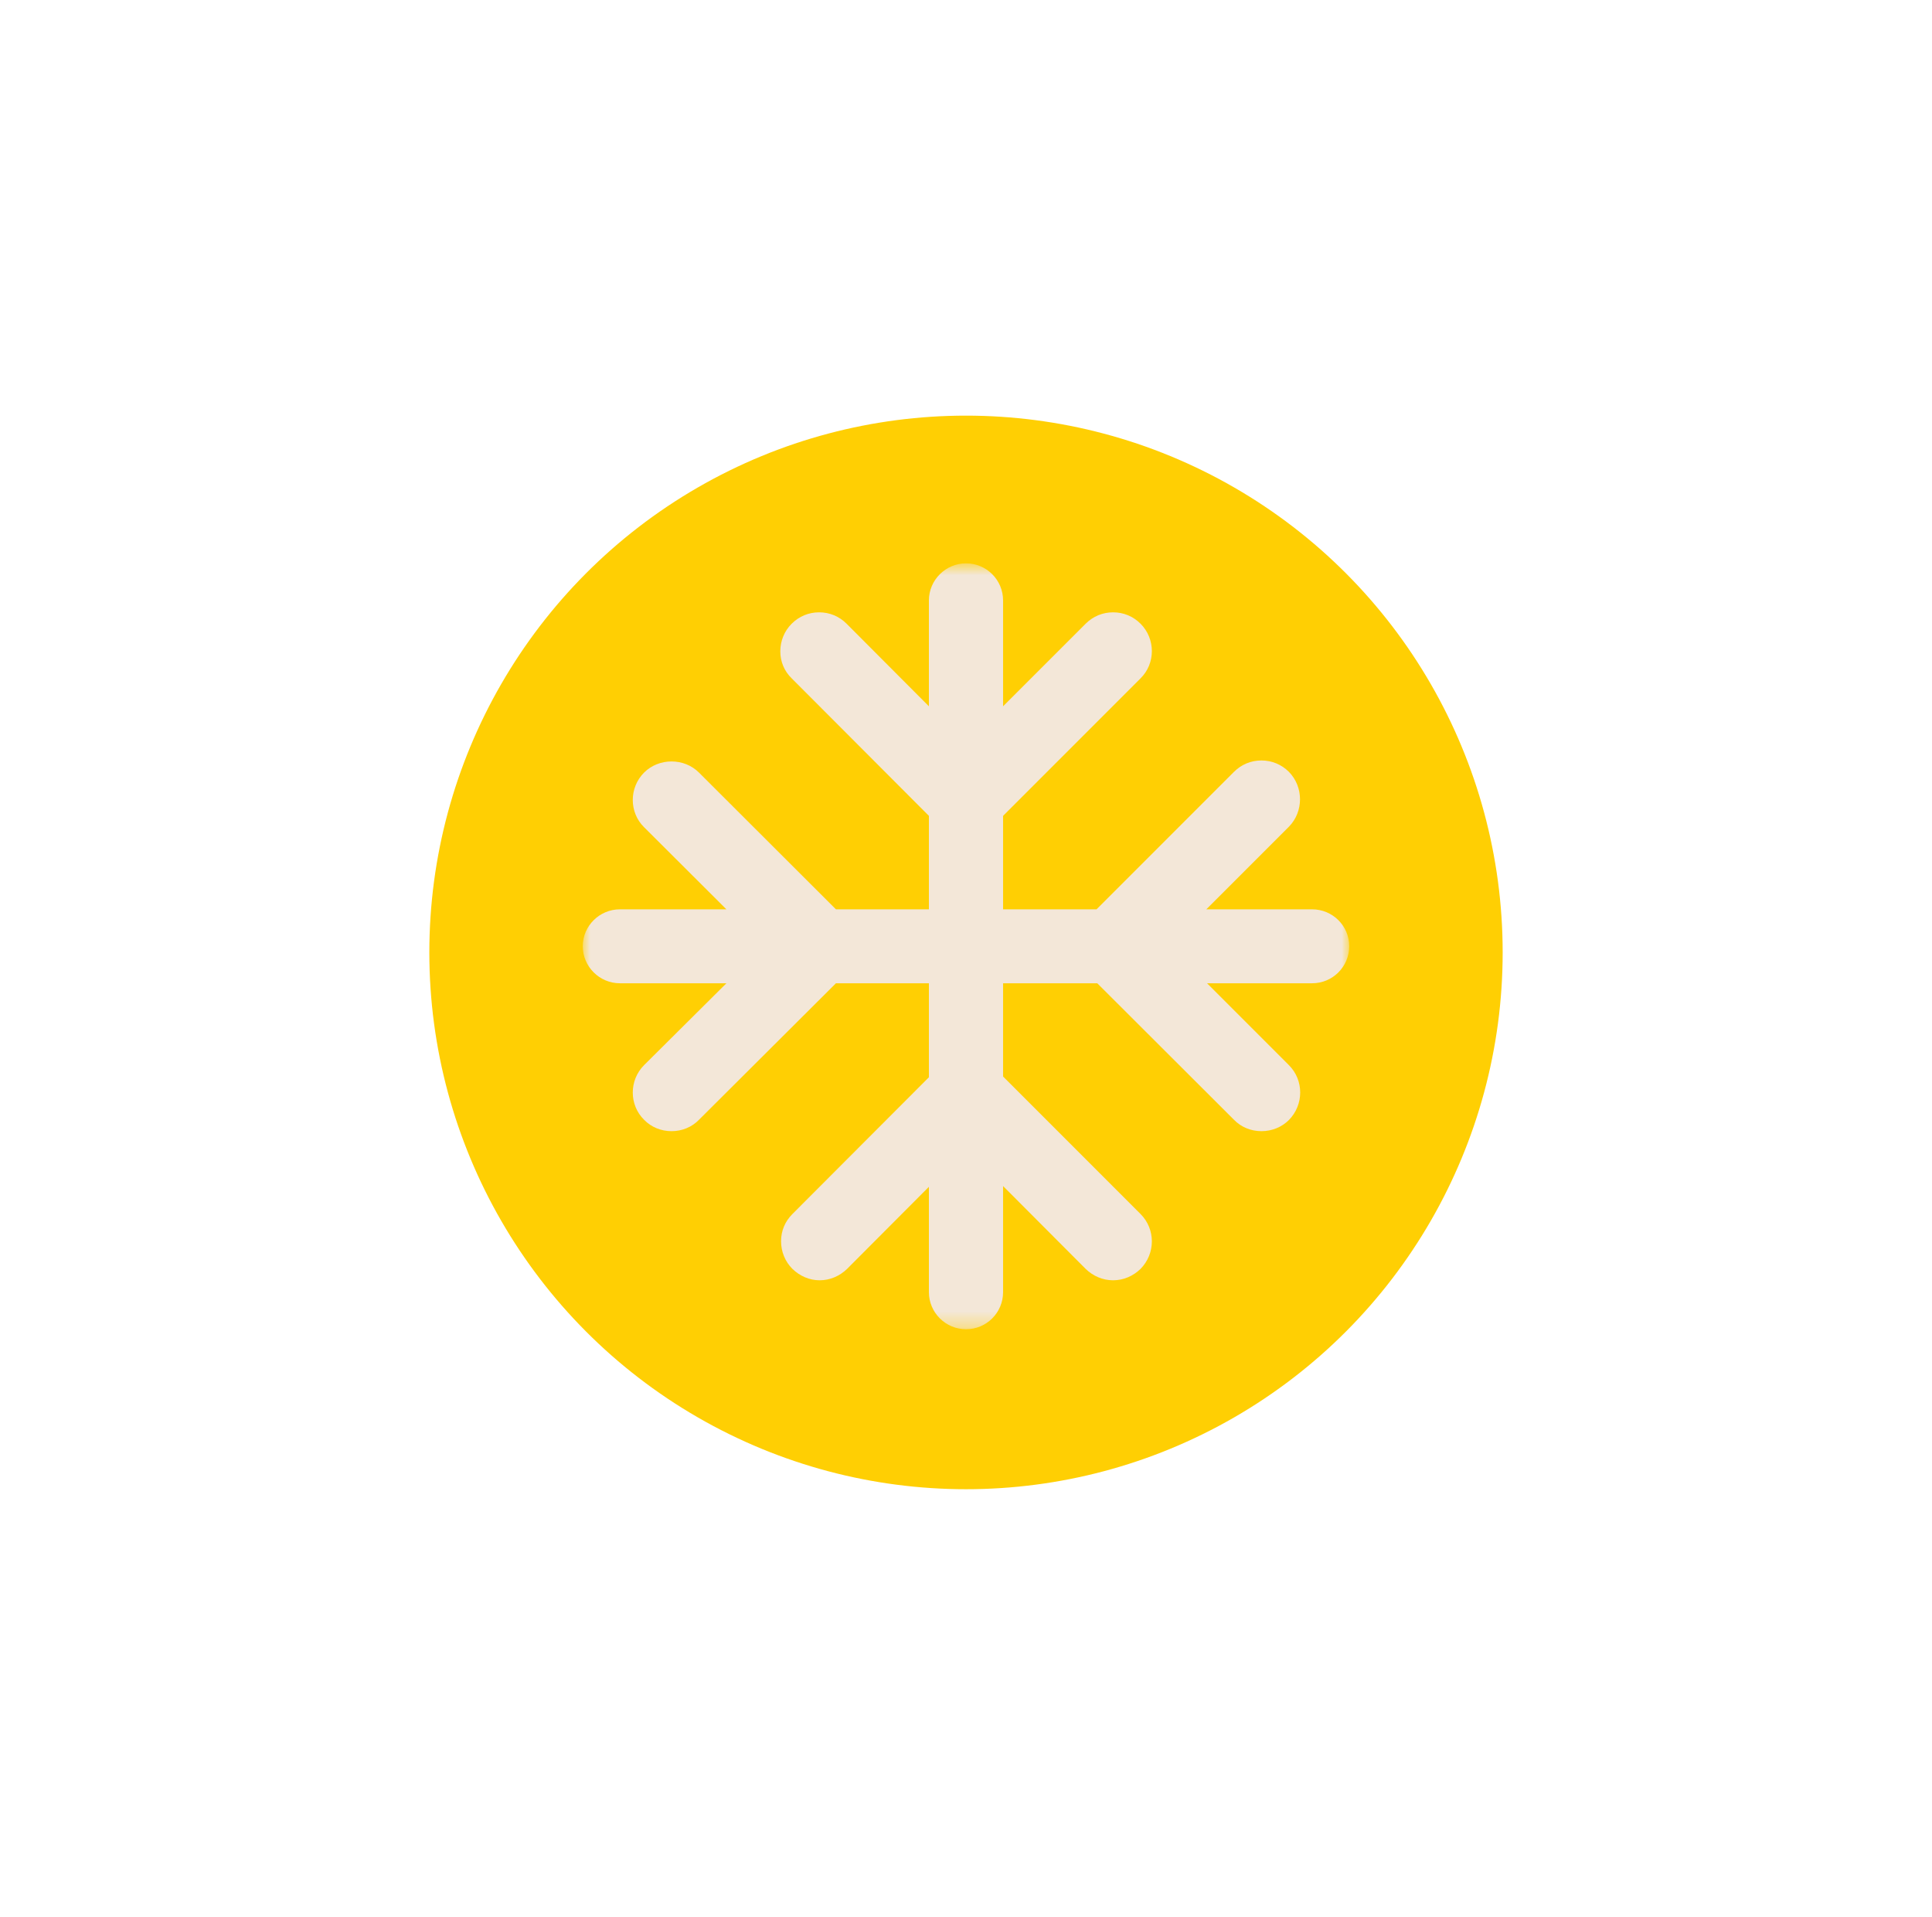 <svg width="126" height="125" viewBox="0 0 126 125" fill="none" xmlns="http://www.w3.org/2000/svg">
<g filter="url(#filter0_f_2441_15915)">
<circle cx="63" cy="62.1" r="35" fill="#FFCF03"/>
</g>
<g clip-path="url(#clip0_2441_15915)">
<path d="M87.289 61.693C87.289 62.994 86.24 64.044 84.938 64.044H78.279L83.466 69.231C84.422 70.187 84.422 71.738 83.466 72.71C83.011 73.165 82.384 73.415 81.727 73.415C81.068 73.415 80.441 73.164 79.987 72.695L71.321 64.044H65.351V69.952L74.064 78.665C75.02 79.621 75.02 81.172 74.064 82.145C73.593 82.6 72.982 82.866 72.324 82.866C71.666 82.866 71.055 82.6 70.585 82.145L65.351 76.895V83.617C65.351 84.918 64.301 85.968 63 85.968C61.714 85.968 60.649 84.918 60.649 83.617V76.942L55.462 82.145C54.992 82.6 54.38 82.866 53.722 82.866C53.078 82.866 52.467 82.6 51.998 82.145C51.527 81.674 51.277 81.048 51.277 80.389C51.277 79.729 51.527 79.135 51.998 78.665L60.649 70V64.045H54.757L46.075 72.696C45.621 73.167 44.993 73.417 44.336 73.417C43.678 73.417 43.05 73.165 42.596 72.696C41.64 71.756 41.64 70.189 42.596 69.232L47.814 64.045H41.061C39.776 64.045 38.71 62.996 38.71 61.694C38.71 60.409 39.776 59.359 41.061 59.359H47.815L42.597 54.156C41.641 53.216 41.641 51.649 42.597 50.693C43.052 50.238 43.679 49.988 44.337 49.988C44.995 49.988 45.622 50.24 46.077 50.693L54.758 59.358H60.65V53.434L51.951 44.722C51.48 44.267 51.23 43.656 51.23 43.014C51.23 42.356 51.48 41.729 51.951 41.258C52.422 40.788 53.033 40.538 53.691 40.538C54.349 40.538 54.96 40.789 55.431 41.258L60.649 46.492V39.785C60.649 38.483 61.714 37.434 63 37.434C64.301 37.434 65.351 38.483 65.351 39.785V46.492L70.585 41.258C71.055 40.788 71.666 40.538 72.324 40.538C72.982 40.538 73.593 40.789 74.064 41.258C75.02 42.215 75.02 43.782 74.064 44.722L65.351 53.435V59.359H71.275L79.988 50.646C80.459 50.175 81.068 49.925 81.728 49.925C82.386 49.925 82.997 50.177 83.468 50.646C84.408 51.602 84.408 53.169 83.468 54.126L78.234 59.359H84.942C86.24 59.358 87.289 60.408 87.289 61.693Z" fill="#FFCF03"/>
<mask id="mask0_2441_15915" style="mask-type:luminance" maskUnits="userSpaceOnUse" x="38" y="36" width="50" height="51">
<path d="M38 36.732H88V86.686H38V36.732Z" fill="white"/>
</mask>
<g mask="url(#mask0_2441_15915)">
<path d="M87.992 61.693C87.992 63.031 86.912 64.111 85.574 64.111H78.721L84.058 69.448C85.041 70.432 85.041 72.028 84.058 73.028C83.59 73.496 82.945 73.754 82.268 73.754C81.591 73.754 80.946 73.496 80.478 73.012L71.561 64.111H65.418V70.19L74.383 79.156C75.367 80.139 75.367 81.735 74.383 82.735C73.9 83.203 73.271 83.477 72.594 83.477C71.916 83.477 71.288 83.203 70.804 82.735L65.418 77.333V84.251C65.418 85.589 64.338 86.669 63 86.669C61.678 86.669 60.581 85.589 60.581 84.251V77.382L55.244 82.735C54.76 83.203 54.131 83.477 53.454 83.477C52.793 83.477 52.164 83.203 51.68 82.735C51.197 82.251 50.939 81.606 50.939 80.929C50.939 80.252 51.197 79.639 51.68 79.156L60.581 70.239V64.111H54.518L45.585 73.012C45.118 73.496 44.473 73.754 43.796 73.754C43.118 73.754 42.473 73.496 42.006 73.012C41.022 72.045 41.022 70.432 42.006 69.448L47.375 64.111H40.426C39.103 64.111 38.007 63.031 38.007 61.693C38.007 60.37 39.103 59.29 40.426 59.29H47.375L42.006 53.937C41.022 52.969 41.022 51.357 42.006 50.373C42.473 49.906 43.118 49.648 43.796 49.648C44.473 49.648 45.118 49.906 45.585 50.373L54.518 59.29H60.581V53.195L51.632 44.23C51.148 43.763 50.89 43.134 50.89 42.473C50.89 41.795 51.148 41.15 51.632 40.667C52.116 40.183 52.745 39.925 53.422 39.925C54.099 39.925 54.728 40.183 55.212 40.667L60.581 46.052V39.151C60.581 37.813 61.678 36.732 63 36.732C64.338 36.732 65.418 37.813 65.418 39.151V46.052L70.804 40.667C71.288 40.183 71.916 39.925 72.594 39.925C73.271 39.925 73.9 40.183 74.383 40.667C75.367 41.65 75.367 43.263 74.383 44.23L65.418 53.195V59.29H71.513L80.478 50.325C80.962 49.842 81.591 49.584 82.268 49.584C82.945 49.584 83.574 49.842 84.058 50.325C85.025 51.309 85.025 52.921 84.058 53.905L78.672 59.29H85.574C86.912 59.29 87.992 60.37 87.992 61.693Z" fill="#F3E7D8"/>
</g>
</g>
<defs>
<filter id="filter0_f_2441_15915" x="0.9" y="-0" width="124.2" height="124.2" filterUnits="userSpaceOnUse" color-interpolation-filters="sRGB">
<feFlood flood-opacity="0" result="BackgroundImageFix"/>
<feBlend mode="normal" in="SourceGraphic" in2="BackgroundImageFix" result="shape"/>
<feGaussianBlur stdDeviation="13.55" result="effect1_foregroundBlur_2441_15915"/>
</filter>
<clipPath id="clip0_2441_15915">
<rect width="50" height="50" fill="white" transform="translate(38 36.701)"/>
</clipPath>
</defs>
</svg>
